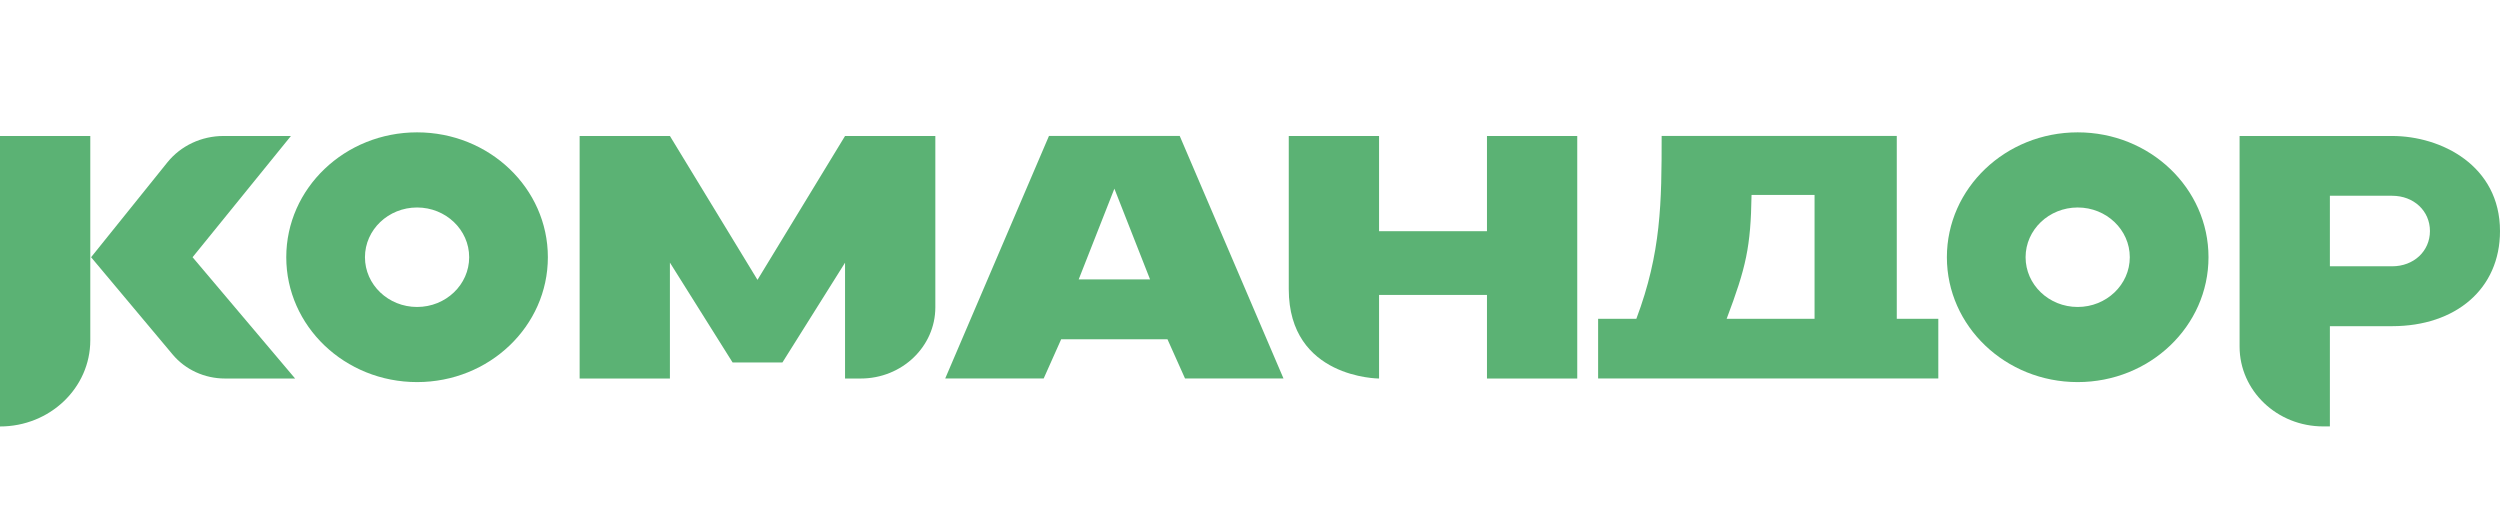<svg width="170" height="36" viewBox="0 0 170 36" fill="none" xmlns="http://www.w3.org/2000/svg">
<path d="M0 29V9.247H6.14V23.139C6.14 26.377 3.393 29 0 29ZM20.069 25.739H15.297C13.914 25.739 12.608 25.142 11.742 24.109L6.194 17.491L11.383 11.04C12.295 9.908 13.705 9.247 15.197 9.247H19.783L13.095 17.491L20.065 25.736L20.069 25.739Z" fill="#5BB274"/>
<path d="M57.467 17.857L53.205 24.647H49.816L45.554 17.857V25.739H39.415V9.247H45.554L51.509 19.03L57.463 9.247H63.603V20.896C63.603 23.57 61.331 25.739 58.529 25.739H57.463V17.857H57.467Z" fill="#5BB274"/>
<path d="M79.387 23.068H72.161L70.971 25.735H64.275L71.33 9.244H80.221L87.277 25.735H80.581L79.387 23.068ZM73.347 19H78.204L75.778 12.829L73.351 19H73.347Z" fill="#5BB274"/>
<path d="M107.253 9.247V25.739H101.114V20.055H93.776V25.739C93.776 25.739 87.636 25.739 87.636 19.664V9.247H93.776V15.721H101.114V9.247H107.253Z" fill="#5BB274"/>
<path d="M131.809 25.735H108.672V21.678H111.272C112.965 17.178 112.992 13.769 112.992 9.244H128.981V21.678H131.805V25.735H131.809ZM117.412 21.678H123.39V13.257H119.105C119.05 16.787 118.737 18.174 117.412 21.678Z" fill="#5BB274"/>
<path d="M152.292 23.574V9.247H162.666C165.997 9.247 170 11.254 170 15.714C170 19.649 166.982 22.18 162.666 22.18H158.432V28.996H157.976C154.838 28.996 152.292 26.566 152.292 23.57M162.666 18.108C164.135 18.108 165.236 17.082 165.236 15.71C165.236 14.338 164.135 13.312 162.666 13.312H158.432V18.108H162.666Z" fill="#5BB274"/>
<path d="M28.361 9C23.45 9 19.466 12.803 19.466 17.491C19.466 22.179 23.446 25.982 28.361 25.982C33.275 25.982 37.255 22.183 37.255 17.491C37.255 12.799 33.272 9 28.361 9ZM28.361 20.874C26.405 20.874 24.817 19.358 24.817 17.491C24.817 15.625 26.405 14.109 28.361 14.109C30.316 14.109 31.904 15.625 31.904 17.491C31.904 19.358 30.32 20.874 28.361 20.874Z" fill="#5BB274"/>
<path d="M141.283 9C136.372 9 132.388 12.803 132.388 17.491C132.388 22.179 136.372 25.982 141.283 25.982C146.194 25.982 150.178 22.183 150.178 17.491C150.178 12.799 146.198 9 141.283 9ZM141.283 20.874C139.324 20.874 137.74 19.358 137.74 17.491C137.74 15.625 139.328 14.109 141.283 14.109C143.238 14.109 144.826 15.625 144.826 17.491C144.826 19.358 143.238 20.874 141.283 20.874Z" fill="#5BB274"/>
</svg>
